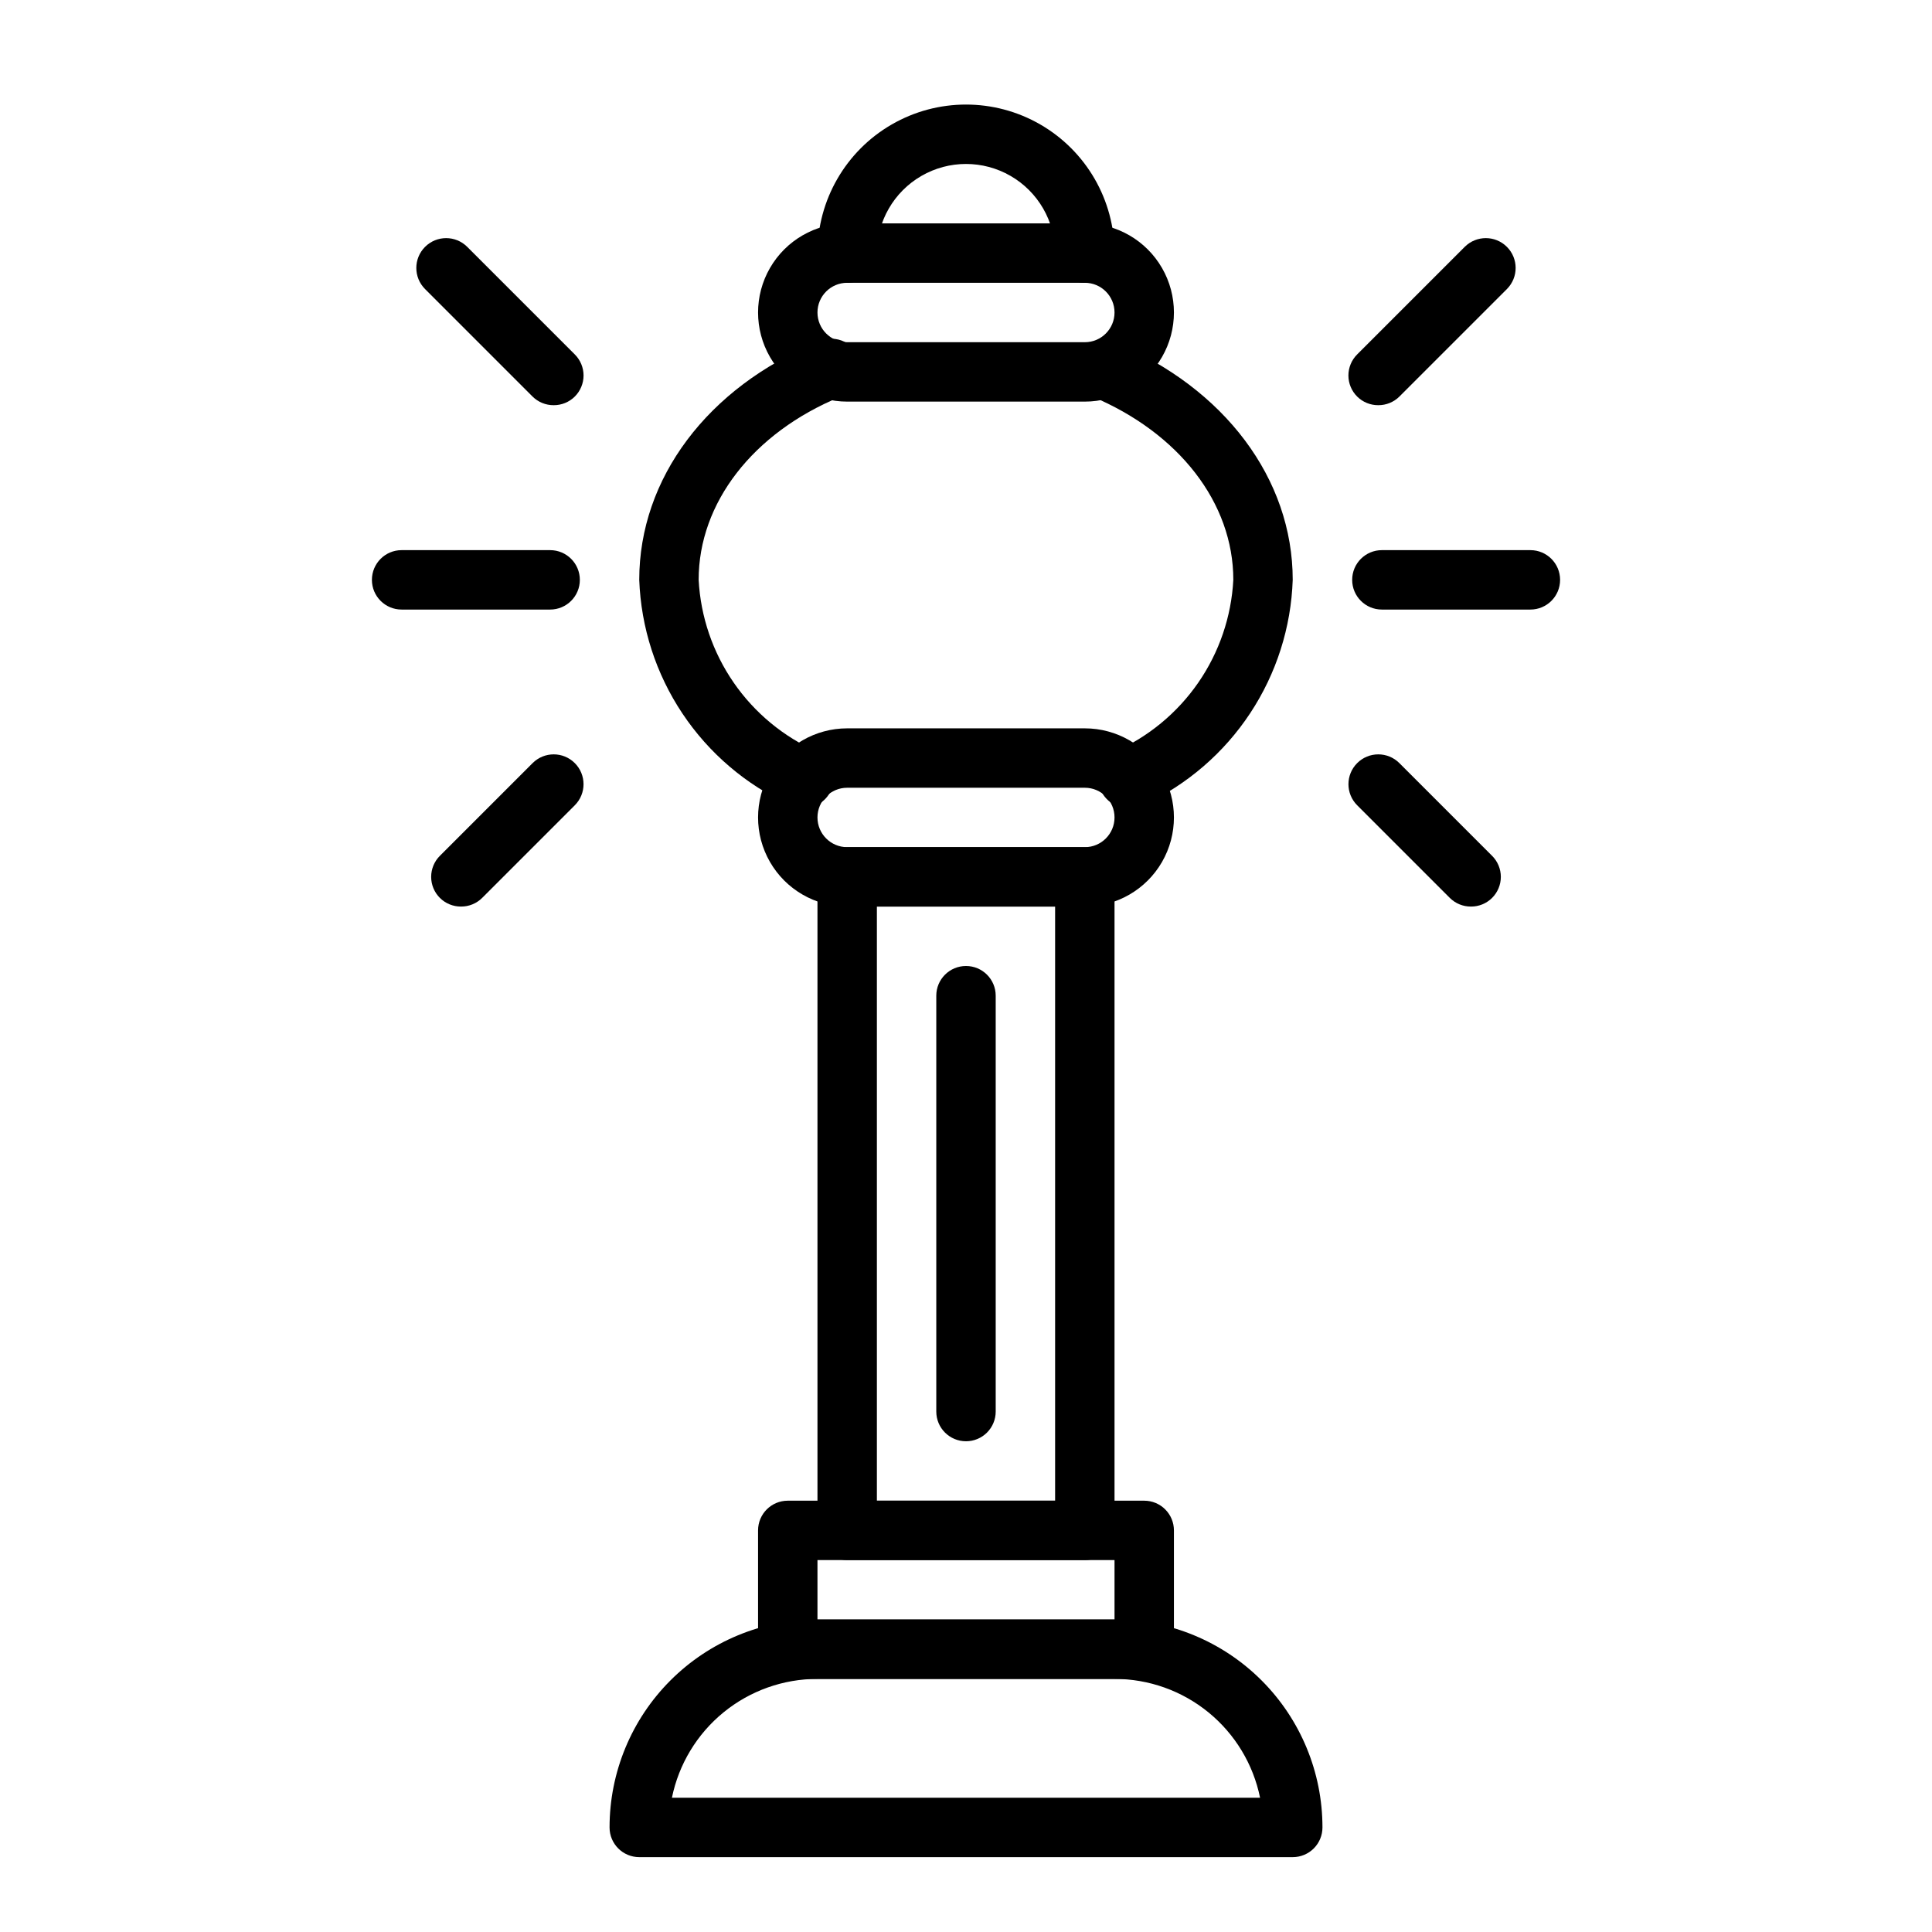 <?xml version="1.0" encoding="UTF-8"?>
<!-- The Best Svg Icon site in the world: iconSvg.co, Visit us! https://iconsvg.co -->
<svg fill="#000000" width="800px" height="800px" version="1.1" viewBox="144 144 512 512" xmlns="http://www.w3.org/2000/svg">
 <g>
  <path d="m486.59 636.16h-173.18c-4.348 0-7.871-3.523-7.871-7.871 0-14.617 5.805-28.633 16.141-38.965 10.332-10.336 24.348-16.141 38.961-16.141h78.723c14.613 0 28.629 5.805 38.965 16.141 10.332 10.332 16.137 24.348 16.137 38.965 0 2.086-0.828 4.09-2.305 5.566-1.477 1.473-3.477 2.305-5.566 2.305zm-164.52-15.746h155.86c-1.812-8.891-6.644-16.879-13.672-22.617-7.031-5.738-15.824-8.871-24.898-8.871h-78.723c-9.07 0-17.867 3.133-24.898 8.871-7.027 5.738-11.859 13.727-13.672 22.617z"/>
  <path d="m447.23 588.93h-94.465c-4.348 0-7.871-3.523-7.871-7.871v-31.488c0-4.348 3.523-7.871 7.871-7.871h94.465c2.09 0 4.09 0.828 5.566 2.305s2.305 3.481 2.305 5.566v31.488c0 2.09-0.828 4.09-2.305 5.566-1.477 1.477-3.477 2.305-5.566 2.305zm-86.594-15.742h78.723v-15.746h-78.723z"/>
  <path d="m431.49 557.44h-62.977c-4.348 0-7.875-3.523-7.875-7.871v-173.18c0-4.348 3.527-7.871 7.875-7.871h62.977c2.086 0 4.09 0.828 5.566 2.305 1.473 1.477 2.305 3.477 2.305 5.566v173.18c0 2.09-0.832 4.09-2.305 5.566-1.477 1.477-3.481 2.305-5.566 2.305zm-55.105-15.742h47.23v-157.44h-47.23z"/>
  <path d="m431.49 384.25h-62.977c-8.438 0-16.234-4.5-20.453-11.809-4.219-7.305-4.219-16.309 0-23.613 4.219-7.309 12.016-11.809 20.453-11.809h62.977c8.434 0 16.23 4.5 20.449 11.809 4.219 7.305 4.219 16.309 0 23.613-4.219 7.309-12.016 11.809-20.449 11.809zm-62.977-31.488c-4.348 0-7.875 3.523-7.875 7.871 0 4.348 3.527 7.875 7.875 7.875h62.977c4.348 0 7.871-3.527 7.871-7.875 0-4.348-3.523-7.871-7.871-7.871z"/>
  <path d="m443.21 358.12c-3.688 0.129-6.969-2.32-7.898-5.894-0.926-3.57 0.754-7.309 4.043-8.984 8.953-3.938 16.637-10.285 22.199-18.332 5.559-8.047 8.773-17.48 9.289-27.246 0-20.387-14.406-38.965-37.551-48.648v-0.004c-3.297-2.043-4.613-6.184-3.102-9.758 1.512-3.574 5.398-5.512 9.164-4.566 29.207 12.121 47.23 36.289 47.23 62.977-0.426 12.594-4.328 24.828-11.273 35.344-6.945 10.52-16.668 18.91-28.086 24.246-1.238 0.637-2.625 0.938-4.016 0.867z"/>
  <path d="m356.78 358.12c-1.258 0.004-2.5-0.293-3.621-0.867-11.492-5.281-21.293-13.648-28.312-24.168-7.019-10.523-10.98-22.785-11.441-35.422 0-26.844 18.105-51.012 47.23-62.977 1.961-1.043 4.269-1.207 6.359-0.453 2.086 0.75 3.762 2.348 4.606 4.402 0.848 2.051 0.793 4.363-0.156 6.367-0.949 2.008-2.703 3.519-4.824 4.168-23.066 9.523-37.473 28.102-37.473 48.492 0.516 9.766 3.731 19.199 9.293 27.246 5.559 8.047 13.242 14.395 22.195 18.332 3.242 1.66 4.922 5.328 4.062 8.867-0.863 3.539-4.039 6.023-7.684 6.012z"/>
  <path d="m431.49 250.43h-62.977c-8.438 0-16.234-4.5-20.453-11.809-4.219-7.305-4.219-16.309 0-23.613 4.219-7.309 12.016-11.809 20.453-11.809h62.977c8.434 0 16.23 4.5 20.449 11.809 4.219 7.305 4.219 16.309 0 23.613-4.219 7.309-12.016 11.809-20.449 11.809zm-62.977-31.488c-4.348 0-7.875 3.523-7.875 7.871s3.527 7.875 7.875 7.875h62.977c4.348 0 7.871-3.527 7.871-7.875s-3.523-7.871-7.871-7.871z"/>
  <path d="m400 525.95c-4.348 0-7.875-3.523-7.875-7.871v-110.21c0-4.348 3.527-7.871 7.875-7.871s7.871 3.523 7.871 7.871v110.21c0 2.09-0.828 4.09-2.305 5.566-1.477 1.477-3.481 2.305-5.566 2.305z"/>
  <path d="m431.49 218.94c-4.348 0-7.875-3.523-7.875-7.871 0-8.438-4.5-16.234-11.809-20.453-7.305-4.219-16.309-4.219-23.613 0-7.309 4.219-11.809 12.016-11.809 20.453 0 4.348-3.523 7.871-7.871 7.871-4.348 0-7.875-3.523-7.875-7.871 0-14.062 7.504-27.055 19.684-34.086 12.176-7.031 27.18-7.031 39.359 0 12.176 7.031 19.68 20.023 19.68 34.086 0 2.086-0.832 4.09-2.305 5.566-1.477 1.477-3.481 2.305-5.566 2.305z"/>
  <path d="m289.79 305.54h-39.359c-4.348 0-7.871-3.523-7.871-7.871 0-4.348 3.523-7.875 7.871-7.875h39.359c4.348 0 7.875 3.527 7.875 7.875 0 4.348-3.527 7.871-7.875 7.871z"/>
  <path d="m549.57 305.54h-39.359c-4.348 0-7.871-3.523-7.871-7.871 0-4.348 3.523-7.875 7.871-7.875h39.359c4.348 0 7.871 3.527 7.871 7.875 0 4.348-3.523 7.871-7.871 7.871z"/>
  <path d="m509.26 251.38c-2.094 0.012-4.102-0.809-5.59-2.281-1.488-1.48-2.328-3.492-2.328-5.59 0-2.102 0.84-4.113 2.328-5.59l28.496-28.496c3.09-3.09 8.094-3.09 11.18 0 3.086 3.086 3.086 8.09 0 11.176l-28.496 28.496v0.004c-1.484 1.473-3.496 2.293-5.59 2.281z"/>
  <path d="m533.82 384.25c-2.094 0.012-4.106-0.809-5.59-2.281l-24.562-24.562c-3.086-3.086-3.086-8.09 0-11.176 3.09-3.09 8.094-3.09 11.18 0l24.562 24.562-0.004-0.004c1.492 1.477 2.332 3.492 2.332 5.59 0 2.098-0.84 4.109-2.332 5.59-1.484 1.473-3.496 2.293-5.586 2.281z"/>
  <path d="m290.73 251.38c-2.094 0.012-4.102-0.809-5.59-2.281l-28.496-28.5c-3.086-3.086-3.086-8.09 0-11.176 3.086-3.09 8.094-3.09 11.18 0l28.496 28.496c1.488 1.477 2.328 3.488 2.328 5.59 0 2.098-0.84 4.109-2.328 5.59-1.484 1.473-3.496 2.293-5.59 2.281z"/>
  <path d="m266.18 384.25c-2.094 0.012-4.106-0.809-5.59-2.281-1.492-1.48-2.328-3.492-2.328-5.59 0-2.098 0.836-4.113 2.328-5.59l24.562-24.562-0.004 0.004c3.09-3.09 8.094-3.09 11.18 0 3.086 3.086 3.086 8.09 0 11.176l-24.562 24.562c-1.484 1.473-3.496 2.293-5.586 2.281z"/>
 </g>
</svg>
